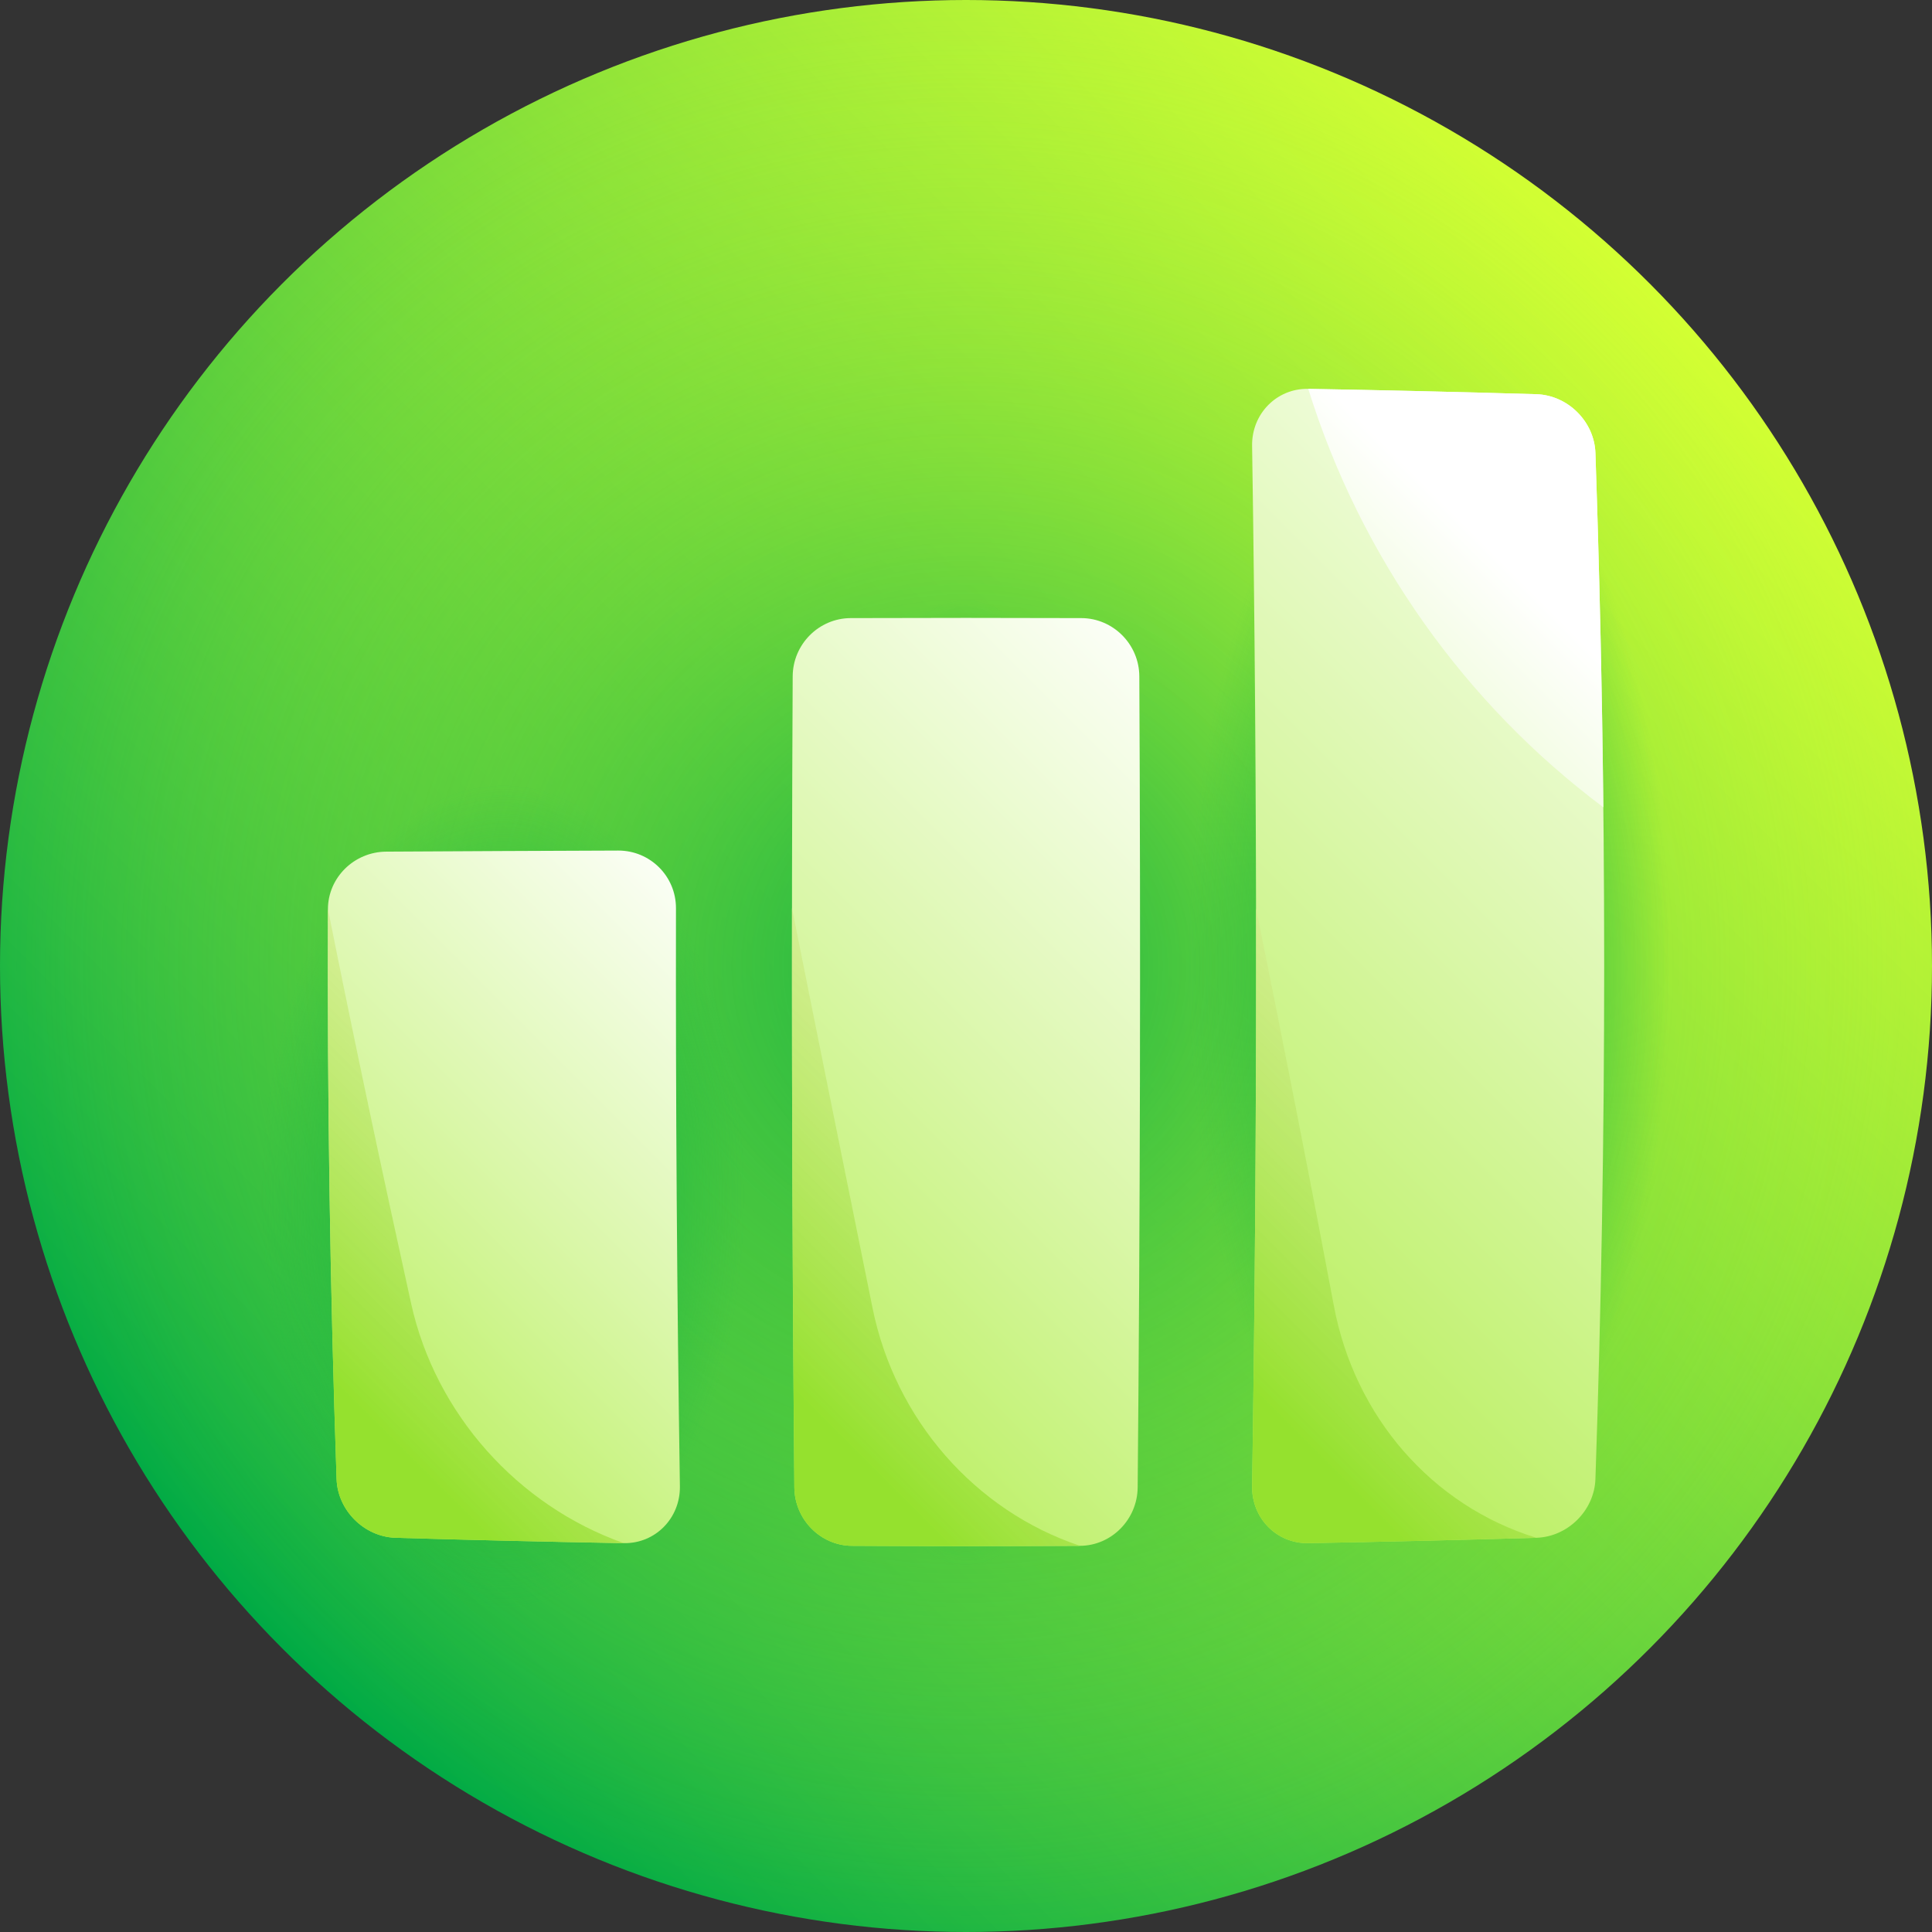 <svg id="Capa_1" enable-background="new 0 0 512 512" height="512" viewBox="0 0 512 512" width="512" xmlns="http://www.w3.org/2000/svg" xmlns:xlink="http://www.w3.org/1999/xlink"><rect x="0" y="0" width="512" height="512" fill="#333333" stroke="none"/><linearGradient id="SVGID_1_" gradientUnits="userSpaceOnUse" x1="74.981" x2="437.019" y1="437.019" y2="74.981"><stop offset="0" stop-color="#00aa45"/><stop offset="1" stop-color="#d3ff33"/></linearGradient><radialGradient id="SVGID_2_" cx="256" cy="256" gradientUnits="userSpaceOnUse" r="256"><stop offset="0" stop-color="#00aa45" stop-opacity=".8"/><stop offset=".224" stop-color="#2bbb41" stop-opacity=".621"/><stop offset=".726" stop-color="#96e638" stop-opacity=".219"/><stop offset="1" stop-color="#d3ff33" stop-opacity="0"/></radialGradient><radialGradient id="SVGID_3_" cx="378.683" cy="256" gradientTransform="matrix(1 0 0 2.38 0 -353.236)" gradientUnits="userSpaceOnUse" r="90.718"><stop offset=".151" stop-color="#00aa45"/><stop offset=".332" stop-color="#13b243" stop-opacity=".673"/><stop offset=".515" stop-color="#1fb642" stop-opacity=".341"/><stop offset=".704" stop-color="#23b842" stop-opacity="0"/></radialGradient><radialGradient id="SVGID_4_" cx="256" cy="286.75" gradientTransform="matrix(1 0 0 2.871 0 -536.388)" gradientUnits="userSpaceOnUse" r="61.582"><stop offset=".218" stop-color="#00aa45"/><stop offset=".338" stop-color="#0caf44" stop-opacity=".763"/><stop offset=".56" stop-color="#1db643" stop-opacity=".327"/><stop offset=".726" stop-color="#23b842" stop-opacity="0"/></radialGradient><linearGradient id="lg1"><stop offset="0" stop-color="#b8ef5c"/><stop offset=".462" stop-color="#daf7a9"/><stop offset="1" stop-color="#fff"/></linearGradient><linearGradient id="SVGID_5_" gradientUnits="userSpaceOnUse" x1="297.867" x2="486.535" xlink:href="#lg1" y1="334.237" y2="145.568"/><linearGradient id="SVGID_6_" gradientUnits="userSpaceOnUse" x1="184.857" x2="344.405" xlink:href="#lg1" y1="357.643" y2="198.095"/><radialGradient id="SVGID_7_" cx="133.317" cy="317.185" gradientTransform="matrix(1 0 0 1.706 0 -224.064)" gradientUnits="userSpaceOnUse" r="74.55"><stop offset=".218" stop-color="#00aa45"/><stop offset=".42" stop-color="#12b143" stop-opacity=".685"/><stop offset=".647" stop-color="#1fb642" stop-opacity=".332"/><stop offset=".86" stop-color="#23b842" stop-opacity="0"/></radialGradient><linearGradient id="SVGID_8_" gradientUnits="userSpaceOnUse" x1="79.315" x2="206.103" xlink:href="#lg1" y1="371.788" y2="245.001"/><linearGradient id="lg2"><stop offset=".196" stop-color="#95e12e"/><stop offset=".29" stop-color="#9de23a" stop-opacity=".977"/><stop offset="1" stop-color="#d4ed90" stop-opacity=".8"/></linearGradient><linearGradient id="SVGID_9_" gradientUnits="userSpaceOnUse" x1="71.129" x2="148.52" xlink:href="#lg2" y1="379.901" y2="302.51"/><linearGradient id="SVGID_10_" gradientUnits="userSpaceOnUse" x1="191.581" x2="271.223" xlink:href="#lg2" y1="381.628" y2="301.985"/><linearGradient id="SVGID_11_" gradientUnits="userSpaceOnUse" x1="312.773" x2="393.146" xlink:href="#lg2" y1="381.336" y2="300.964"/><linearGradient id="SVGID_12_" gradientUnits="userSpaceOnUse" x1="271.366" x2="420.138" y1="272.932" y2="124.16"><stop offset="0" stop-color="#b8ef5c"/><stop offset=".571" stop-color="#e9facd"/><stop offset=".844" stop-color="#fff"/></linearGradient><g><circle cx="256" cy="256" fill="url(#SVGID_1_)" r="256"/><circle cx="256" cy="256" fill="url(#SVGID_2_)" r="256"/><path d="m346 439.542c-24.755.55-44.687-19.937-44.508-45.346.844-92.13.844-184.26 0-276.391-.179-25.409 19.753-45.896 44.508-45.347 20 .426 40 .994 60 1.704 24.749.925 46.078 22.081 47.133 46.837 3.656 90 3.656 180 0 270-1.055 24.753-22.384 45.909-47.133 46.837-20 .711-40 1.279-60 1.706z" fill="url(#SVGID_3_)"/><path d="m226 440.394c-24.752-.187-45.382-21.203-45.82-46.518-1.094-71.491-1.337-142.982-.729-214.473.246-25.32 21.018-46.2 46.133-46.332 20.278-.094 40.556-.094 60.833 0 25.116.132 45.885 21.016 46.133 46.332.608 71.491.365 142.982-.729 214.473-.438 25.317-21.069 46.331-45.82 46.518-20.001.142-40.001.142-60.001 0z" fill="url(#SVGID_4_)"/><path d="m331.82 118.124c1.406 91.917 1.406 183.834 0 275.751-.124 8.462 6.526 15.225 14.867 15.075 20.153-.355 40.306-.828 60.458-1.42 8.342-.25 15.368-7.234 15.659-15.573 3.094-90.639 3.094-181.278 0-271.917-.289-8.338-7.318-15.323-15.659-15.573-20.153-.591-40.306-1.064-60.458-1.42-8.342-.149-14.99 6.614-14.867 15.077z" fill="url(#SVGID_5_)"/><path d="m210.07 179.225c-.365 71.657-.219 143.313.438 214.97.083 8.479 6.921 15.416 15.263 15.466 20.153.119 40.306.119 60.458 0 8.342-.05 15.18-6.987 15.263-15.466.656-71.657.802-143.313.438-214.97-.044-8.48-6.931-15.391-15.367-15.422-20.375-.071-40.75-.071-61.125 0-8.438.031-15.322 6.943-15.368 15.422z" fill="url(#SVGID_6_)"/><path d="m106 437.837c-24.748-.924-46.076-22.083-47.133-46.837-2.031-50-2.934-100-2.708-150 .121-24.758 21.168-45.27 46.508-45.612 20.445-.237 40.889-.426 61.333-.568 25.345-.195 45.894 20.415 45.883 45.826-.052 51.184.156 102.366.625 153.55.178 25.408-19.753 45.897-44.508 45.346-20-.427-40-.995-60-1.705z" fill="url(#SVGID_7_)"/><path d="m86.904 240.893c-.191 50.355.573 100.71 2.292 151.065.29 8.339 7.317 15.321 15.659 15.573 20.153.592 40.305 1.065 60.458 1.42 8.342.149 14.99-6.613 14.867-15.075-.781-51.065-1.128-102.13-1.042-153.195.014-8.461-6.842-15.305-15.325-15.271-20.486.071-40.972.166-61.458.284-8.487.052-15.419 6.861-15.451 15.199z" fill="url(#SVGID_8_)"/><path d="m108.962 345.487c-7.71-35.002-15.119-69.876-22.058-104.594-.191 50.355.573 100.71 2.292 151.065.29 8.338 7.317 15.321 15.659 15.573 20.153.592 40.305 1.065 60.458 1.42-28.198-9.98-49.898-34.314-56.351-63.464z" fill="url(#SVGID_9_)"/><path d="m231.237 346.665c-7.144-35.364-14.32-70.714-21.354-106.02-.052 51.184.156 102.367.625 153.55.083 8.478 6.921 15.417 15.263 15.466 20.153.119 40.306.119 60.458 0-27.939-9.344-49.007-33.52-54.992-62.996z" fill="url(#SVGID_10_)"/><path d="m353.512 346.166c-6.579-35.073-13.52-70.245-20.65-105.486.087 51.065-.26 102.13-1.042 153.195-.124 8.461 6.526 15.225 14.867 15.075 20.153-.355 40.306-.828 60.458-1.42-27.682-8.527-48.117-32.108-53.633-61.364z" fill="url(#SVGID_11_)"/><path d="m407.146 104.468c-20.148-.591-40.295-1.065-60.443-1.419 13.913 44.742 41.668 83.552 78.2 110.892-.33-31.3-1.03-62.6-2.098-93.9-.289-8.338-7.319-15.323-15.659-15.573z" fill="url(#SVGID_12_)"/></g></svg>